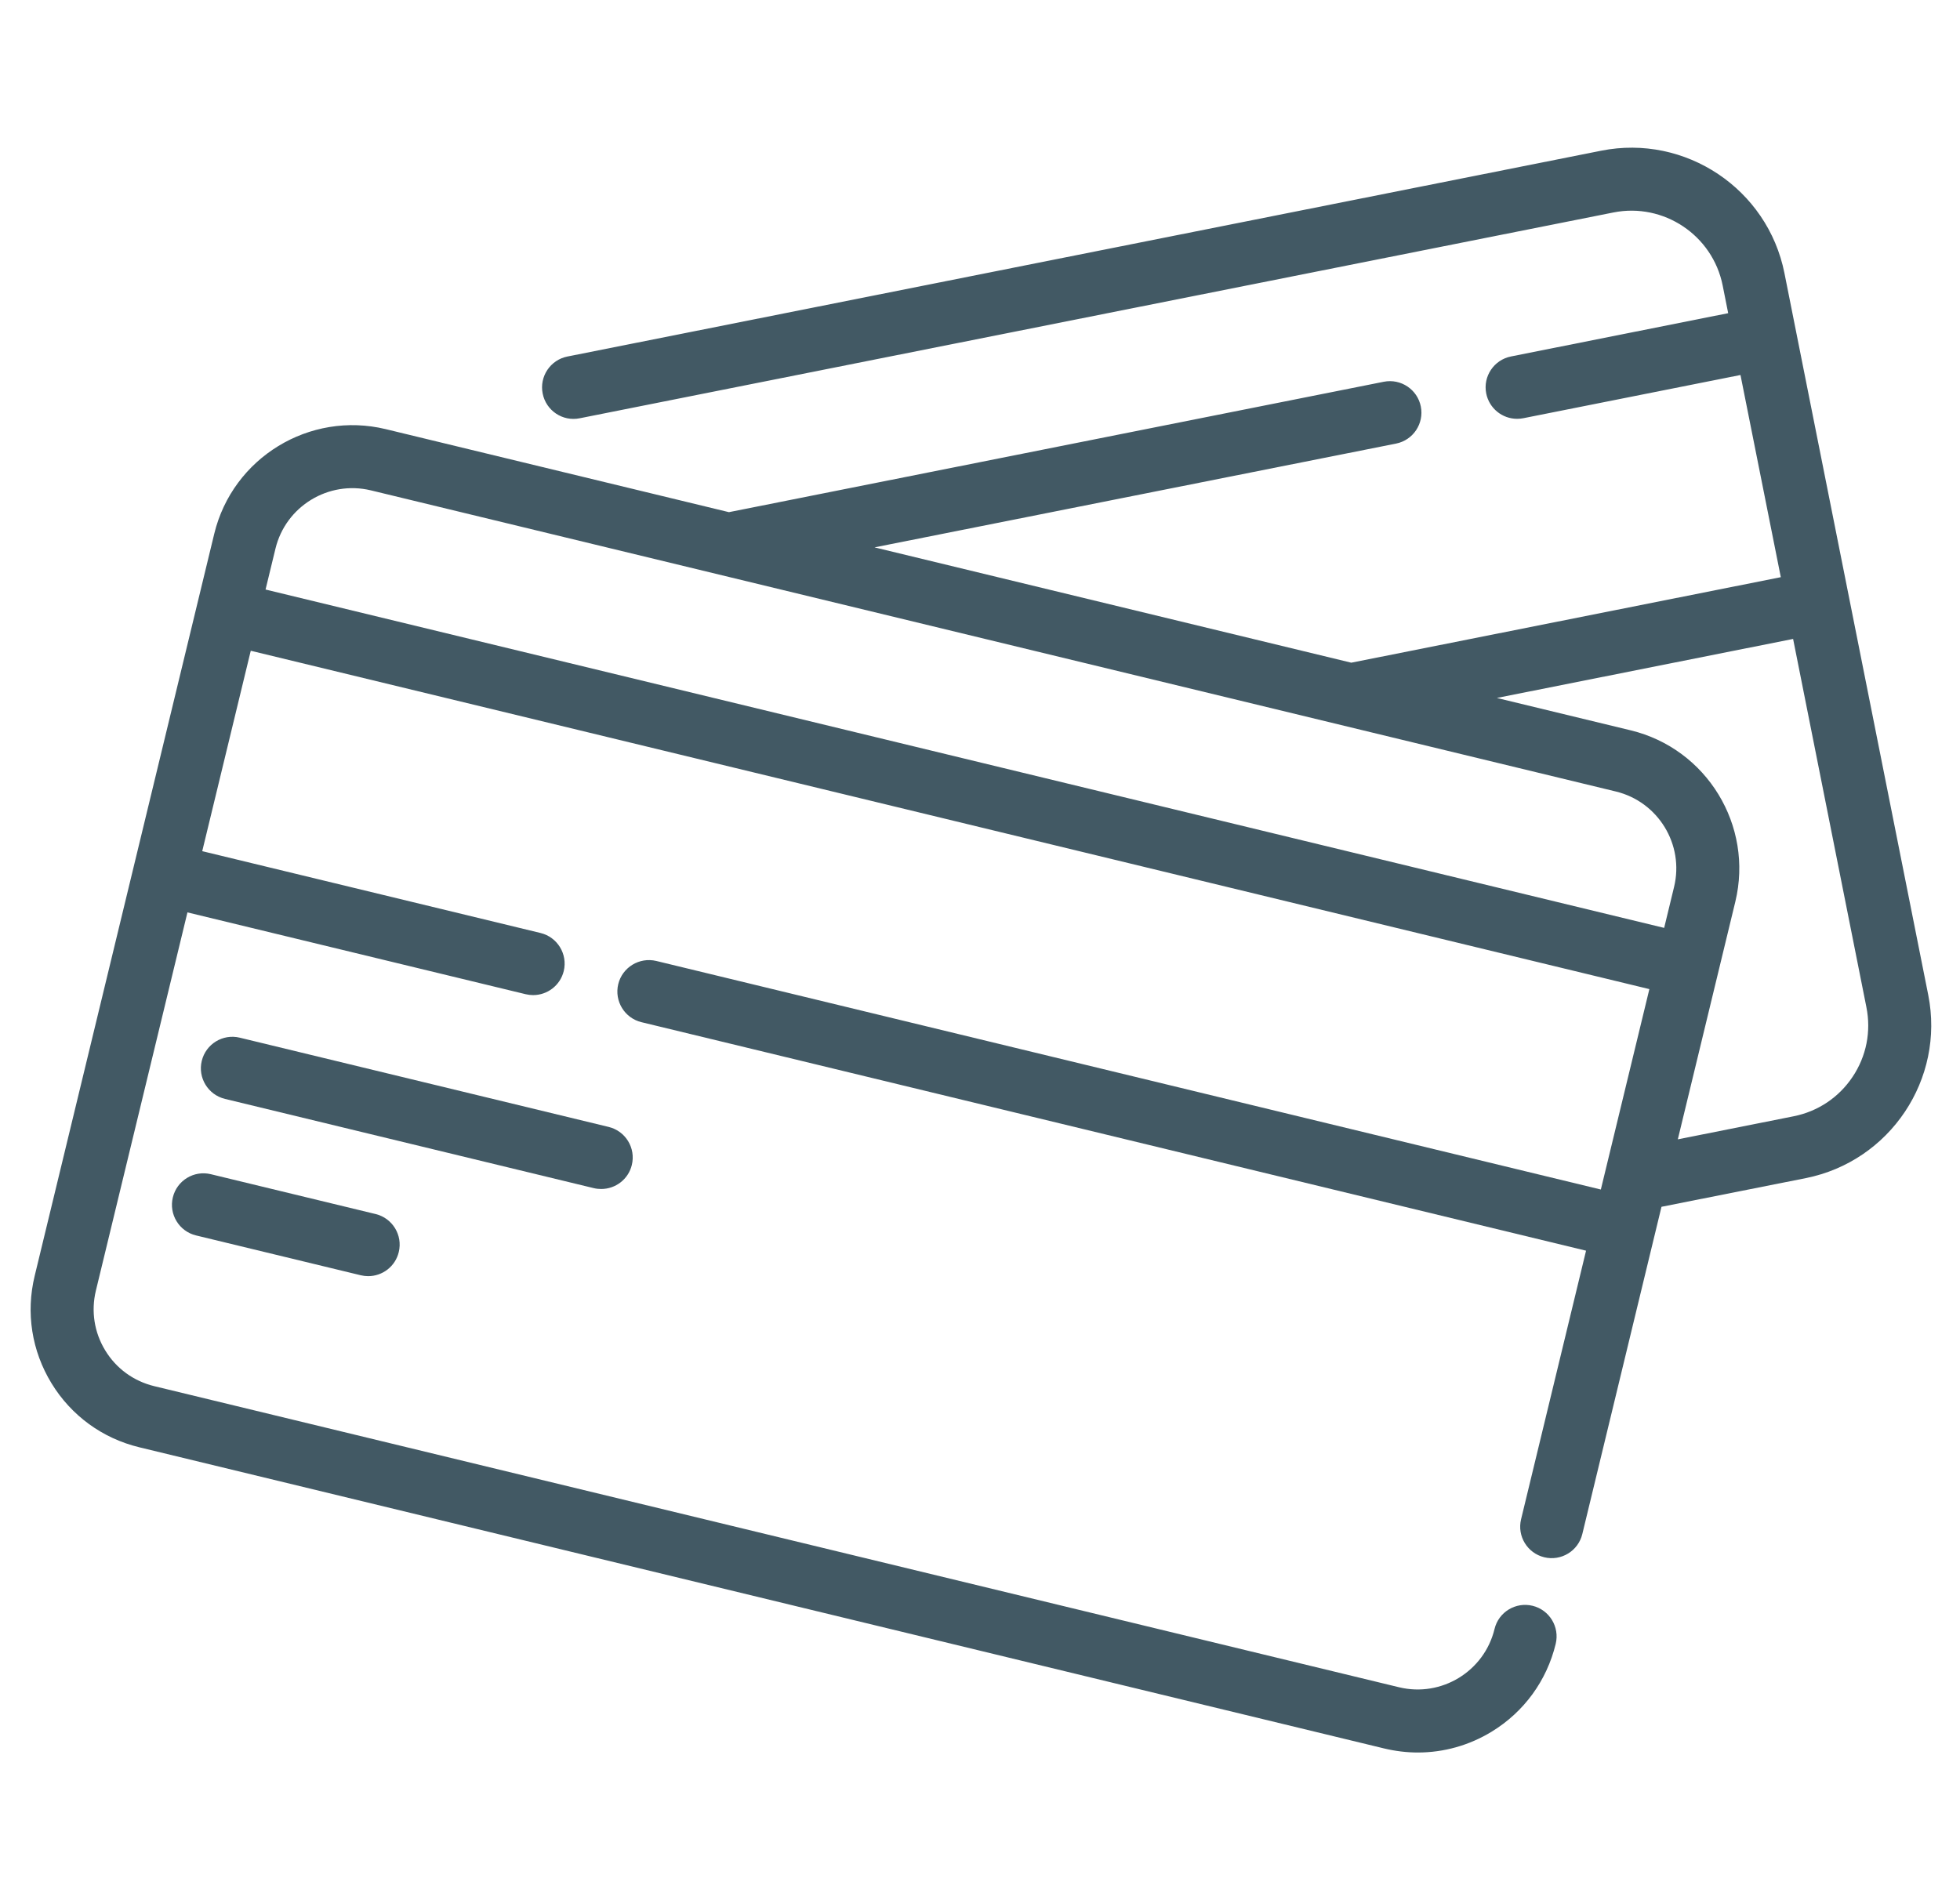 <svg xmlns="http://www.w3.org/2000/svg" width="33" height="32" viewBox="0 0 33 32" fill="none">
<g clip-path="url(#clip0_7066_50355)">
<path d="M32.465 16.754L30.044 4.599C29.761 3.18 28.376 2.255 26.958 2.538L9.553 6.004C9.266 6.061 9.079 6.341 9.137 6.628C9.194 6.915 9.473 7.102 9.76 7.044L27.165 3.578C28.01 3.41 28.835 3.961 29.004 4.807L29.097 5.274L25.44 6.003C25.153 6.06 24.966 6.339 25.023 6.626C25.074 6.879 25.295 7.053 25.543 7.053C25.577 7.053 25.612 7.05 25.647 7.043L29.304 6.315L29.983 9.72L22.751 11.16L14.724 9.218L23.506 7.47C23.793 7.412 23.979 7.133 23.922 6.846C23.865 6.559 23.586 6.372 23.298 6.429L12.273 8.625L6.495 7.227C5.212 6.917 3.917 7.708 3.607 8.99L0.584 21.486C0.433 22.107 0.534 22.749 0.867 23.295C1.2 23.84 1.725 24.223 2.346 24.373L23.306 29.445C23.494 29.49 23.684 29.513 23.873 29.513C24.307 29.513 24.735 29.394 25.115 29.162C25.66 28.829 26.043 28.303 26.193 27.683C26.262 27.398 26.087 27.111 25.803 27.042C25.518 26.973 25.231 27.148 25.163 27.433C24.99 28.147 24.269 28.587 23.555 28.414L2.595 23.343C2.25 23.259 1.957 23.046 1.772 22.742C1.587 22.439 1.531 22.081 1.614 21.736L3.156 15.365L8.851 16.743C8.893 16.753 8.935 16.758 8.976 16.758C9.216 16.758 9.433 16.595 9.492 16.352C9.56 16.067 9.385 15.781 9.101 15.712L3.405 14.334L4.222 10.959L27.77 16.657L26.953 20.032L11.05 16.183C10.765 16.115 10.478 16.29 10.409 16.574C10.341 16.859 10.516 17.145 10.8 17.214L26.704 21.062L25.61 25.585C25.541 25.87 25.716 26.156 26 26.225C26.285 26.294 26.572 26.119 26.641 25.834L27.974 20.323L30.404 19.84C31.823 19.556 32.748 18.172 32.465 16.754ZM28.186 14.936L28.019 15.626L4.471 9.928L4.638 9.239C4.811 8.525 5.532 8.086 6.245 8.258L27.205 13.329C27.919 13.502 28.359 14.223 28.186 14.936ZM31.192 18.134C30.96 18.482 30.606 18.718 30.197 18.799L28.249 19.187L29.217 15.186C29.527 13.904 28.737 12.609 27.455 12.299L25.202 11.754L30.19 10.76L31.424 16.961C31.506 17.371 31.424 17.787 31.192 18.134Z" fill="url(#paint0_linear_7066_50355)" fill-opacity="0.9"/>
<path d="M10.248 18.978L4.037 17.475C3.752 17.406 3.466 17.581 3.397 17.866C3.328 18.15 3.503 18.437 3.788 18.506L9.998 20.009C10.04 20.019 10.082 20.023 10.123 20.023C10.363 20.023 10.58 19.86 10.638 19.618C10.707 19.333 10.532 19.047 10.248 18.978Z" fill="url(#paint1_linear_7066_50355)" fill-opacity="0.9"/>
<path d="M6.324 20.445L3.55 19.774C3.265 19.705 2.978 19.88 2.91 20.165C2.841 20.449 3.016 20.736 3.3 20.805L6.074 21.476C6.116 21.486 6.158 21.491 6.199 21.491C6.439 21.491 6.656 21.328 6.714 21.085C6.783 20.8 6.608 20.514 6.324 20.445Z" fill="url(#paint2_linear_7066_50355)" fill-opacity="0.9"/>
</g>
<defs>
<linearGradient id="paint0_linear_7066_50355" x1="13.632" y1="20.853" x2="36.441" y2="20.853" gradientUnits="userSpaceOnUse">
<stop stop-color="#2E4754"/>
<stop offset="1" stop-color="#2E4754"/>
</linearGradient>
<linearGradient id="paint1_linear_7066_50355" x1="6.362" y1="19.202" x2="11.545" y2="19.202" gradientUnits="userSpaceOnUse">
<stop stop-color="#2E4754"/>
<stop offset="1" stop-color="#2E4754"/>
</linearGradient>
<linearGradient id="paint2_linear_7066_50355" x1="4.466" y1="20.936" x2="7.2" y2="20.936" gradientUnits="userSpaceOnUse">
<stop stop-color="#2E4754"/>
<stop offset="1" stop-color="#2E4754"/>
</linearGradient>
<clipPath id="clip0_7066_50355">
<rect width="32" height="32" fill="white" transform="translate(0.516)"/>
</clipPath>
</defs>
</svg>